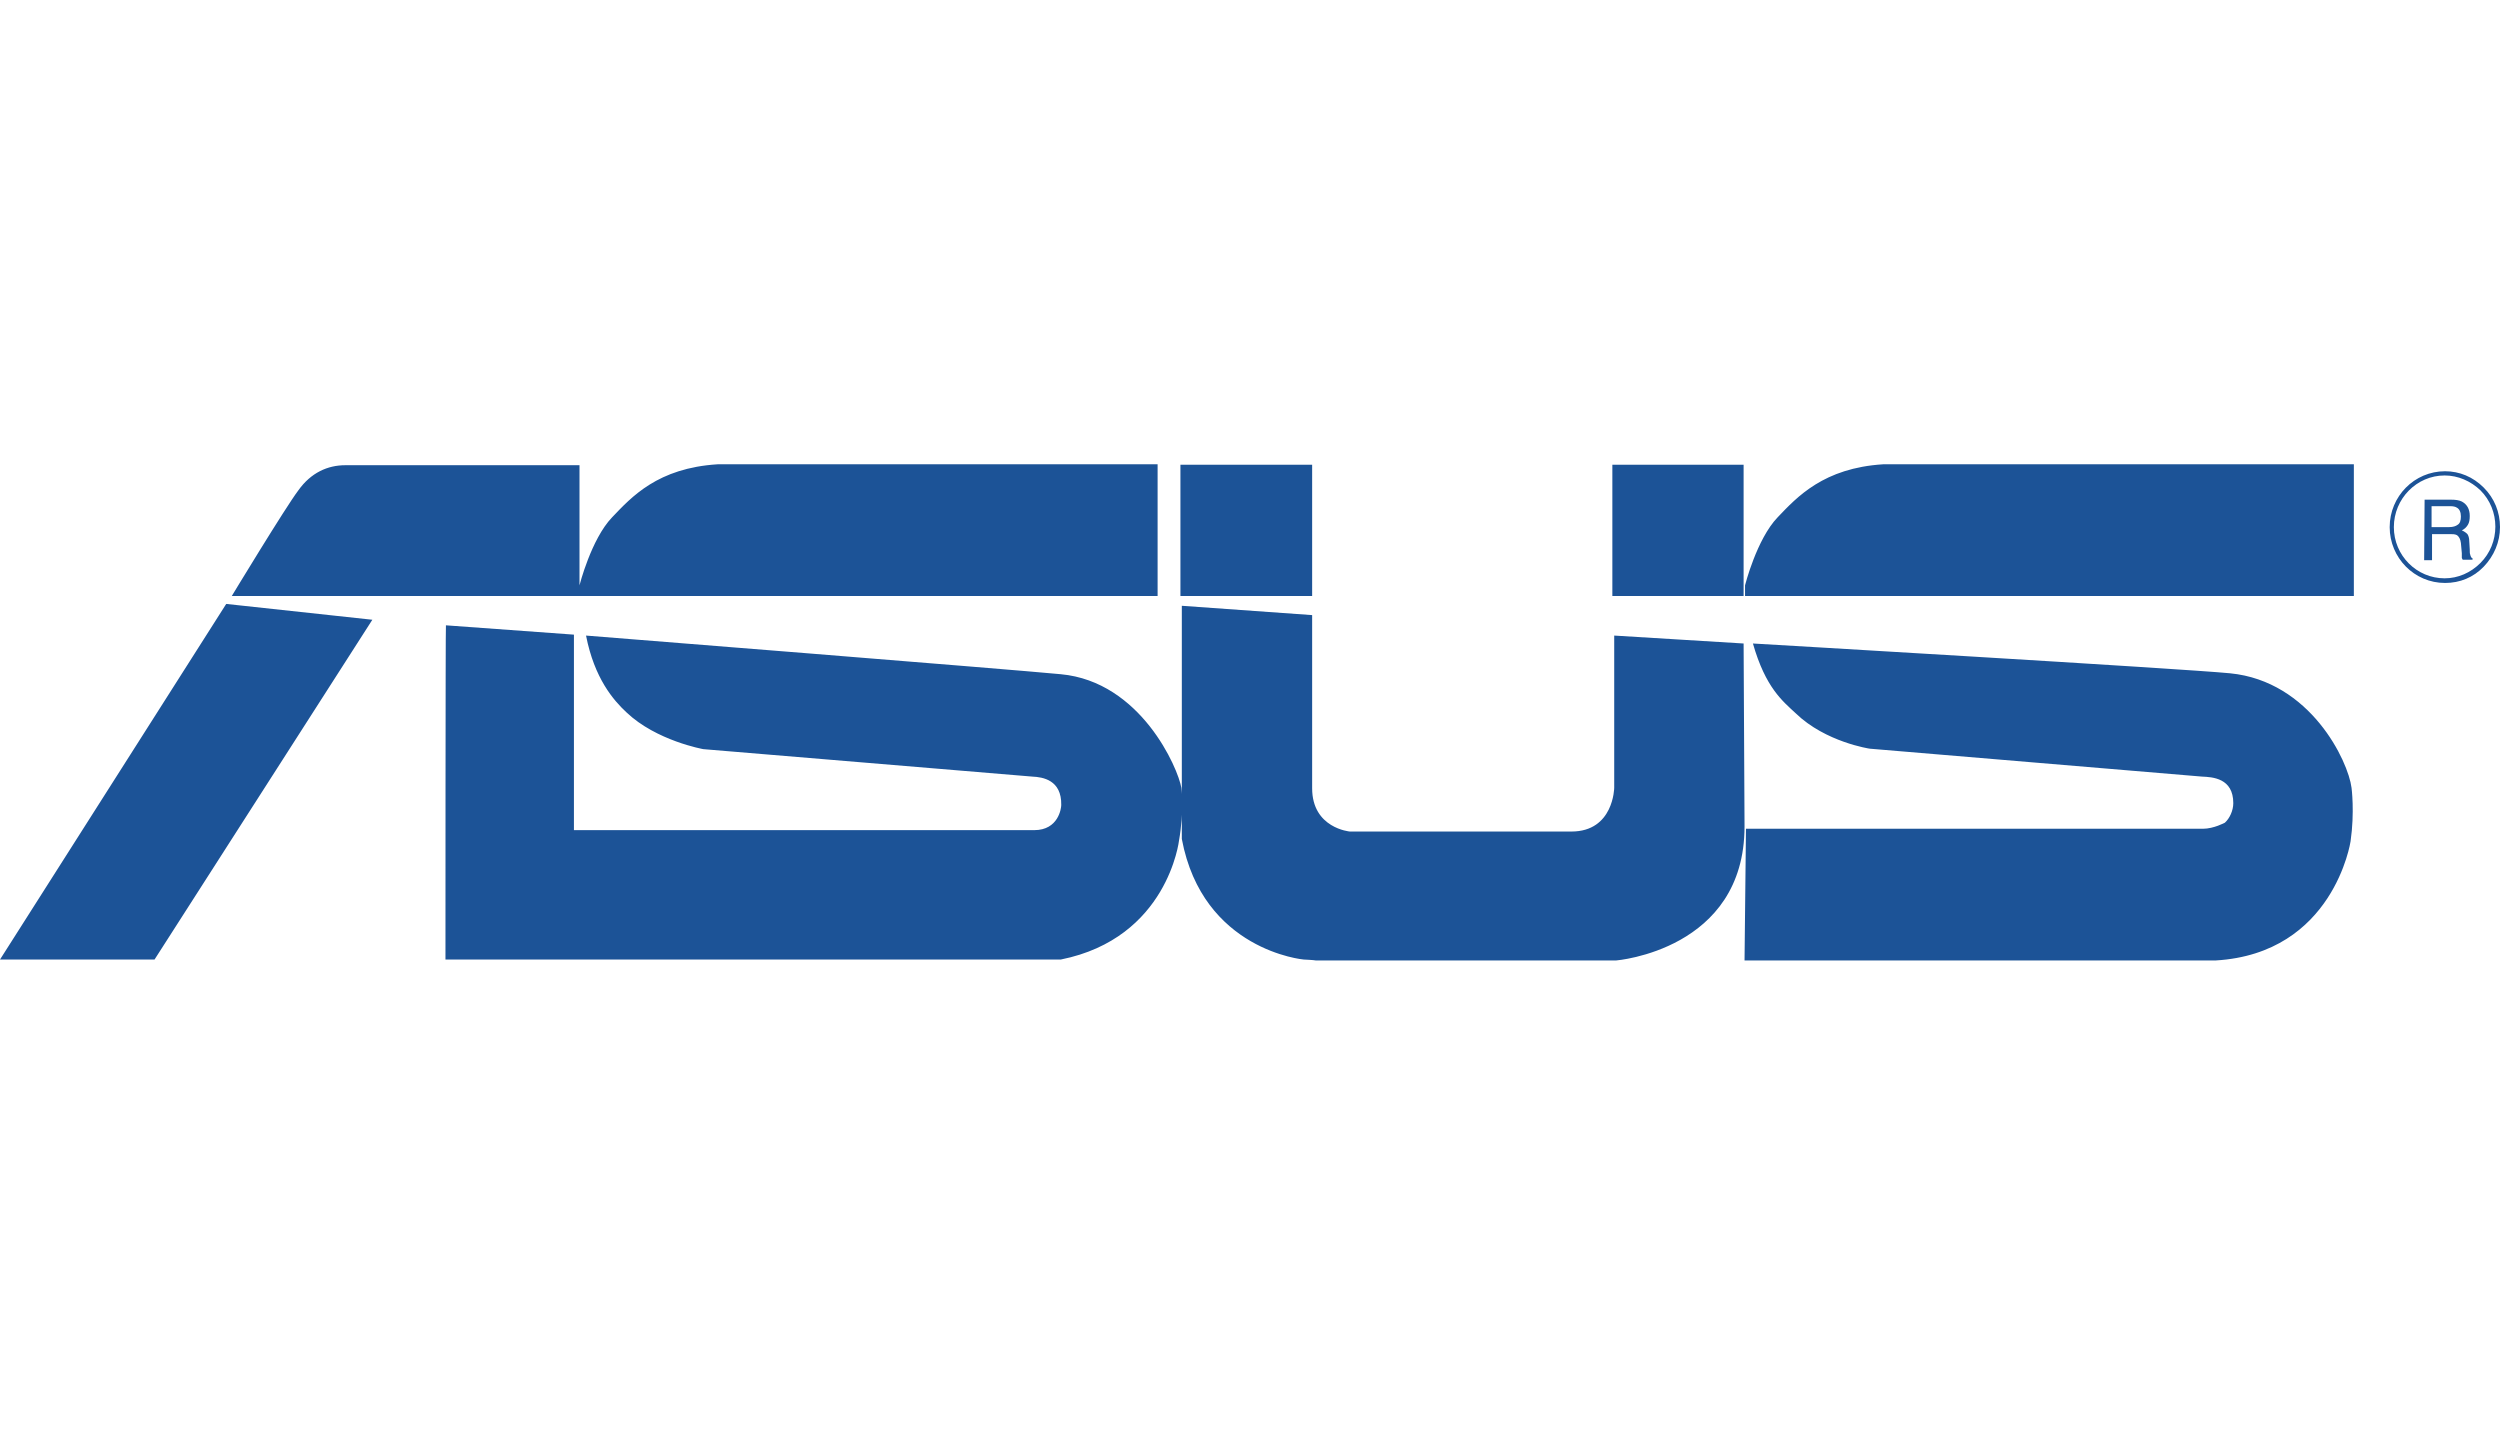 <svg width="70" height="40" viewBox="0 0 70 40" fill="none" xmlns="http://www.w3.org/2000/svg">
<path d="M67.028 14.759C67.028 13.964 67.667 13.313 68.449 13.313C68.827 13.313 69.179 13.469 69.453 13.73C69.726 14.004 69.87 14.368 69.87 14.746C69.87 15.124 69.726 15.489 69.453 15.763C69.179 16.037 68.827 16.193 68.449 16.193C67.667 16.193 67.028 15.555 67.028 14.759ZM66.911 14.759C66.911 15.62 67.602 16.323 68.462 16.323C68.879 16.323 69.257 16.167 69.544 15.867C69.831 15.568 70 15.177 70 14.759C70 14.342 69.844 13.951 69.544 13.652C69.244 13.352 68.866 13.195 68.462 13.195C67.602 13.195 66.911 13.899 66.911 14.759ZM67.876 15.685H68.097V14.955H68.592C68.671 14.955 68.736 14.955 68.788 14.981C68.853 15.02 68.892 15.098 68.905 15.203L68.931 15.489C68.931 15.555 68.931 15.594 68.931 15.62C68.944 15.646 68.944 15.659 68.957 15.672H69.231V15.633C69.192 15.62 69.179 15.581 69.166 15.528C69.153 15.502 69.153 15.45 69.153 15.385L69.14 15.164C69.14 15.059 69.114 14.994 69.088 14.955C69.049 14.916 68.996 14.877 68.931 14.851C69.01 14.812 69.062 14.759 69.101 14.694C69.14 14.629 69.153 14.551 69.153 14.447C69.153 14.251 69.075 14.121 68.931 14.043C68.853 14.004 68.749 13.991 68.632 13.991H67.889L67.876 15.685ZM68.084 14.759V14.173H68.606C68.684 14.173 68.749 14.186 68.788 14.212C68.866 14.251 68.905 14.342 68.905 14.46C68.905 14.577 68.879 14.655 68.814 14.694C68.762 14.733 68.684 14.759 68.579 14.759H68.084ZM6.334 16.91L0 26.867H4.327L10.426 17.353L6.334 16.91ZM32.413 16.688V13H20.097C18.416 13.104 17.686 13.912 17.138 14.486C16.552 15.098 16.226 16.389 16.226 16.389V13.026H9.67C9.175 13.026 8.706 13.235 8.354 13.73C7.989 14.212 6.49 16.688 6.49 16.688H32.413ZM65.908 16.688V13H52.731C51.063 13.104 50.32 13.912 49.773 14.486C49.186 15.098 48.861 16.389 48.861 16.389V16.688H65.908ZM36.74 13.013H33.052V16.688H36.74V13.013ZM48.821 13.013H45.146V16.688H48.821V13.013ZM48.821 18.018L45.198 17.796V22.058C45.198 22.058 45.185 23.283 43.999 23.283H37.796C37.796 23.283 36.74 23.192 36.74 22.071V17.223L33.091 16.962V23.491C33.677 26.619 36.505 26.867 36.505 26.867C36.505 26.867 36.792 26.88 36.844 26.893H45.25C45.25 26.893 48.847 26.606 48.847 23.14L48.821 18.018ZM12.473 26.867H29.702C32.7 26.267 33.013 23.531 33.013 23.531C33.156 22.723 33.078 22.058 33.078 22.058C32.986 21.511 31.944 19.086 29.702 18.878C28.36 18.747 16.409 17.796 16.409 17.796C16.643 18.995 17.177 19.608 17.542 19.947C18.377 20.742 19.693 20.976 19.693 20.976C20.006 21.002 28.907 21.745 28.907 21.745C29.194 21.758 29.728 21.836 29.715 22.54C29.715 22.631 29.637 23.244 28.959 23.244H16.07V17.77L12.486 17.509C12.473 17.509 12.473 26.867 12.473 26.867ZM48.847 26.893H62.037C65.347 26.698 65.816 23.557 65.816 23.557C65.934 22.736 65.843 22.058 65.843 22.058C65.751 21.315 64.696 19.073 62.441 18.852C61.111 18.721 49.082 18.018 49.082 18.018C49.434 19.256 49.916 19.634 50.281 19.973C51.115 20.781 52.353 20.963 52.353 20.963C52.666 20.989 61.659 21.745 61.659 21.745C61.946 21.758 62.532 21.784 62.532 22.488C62.532 22.697 62.428 22.918 62.297 23.035C62.297 23.035 61.985 23.205 61.685 23.205H48.887L48.847 26.893Z" fill="#1C5397"/>
</svg>
